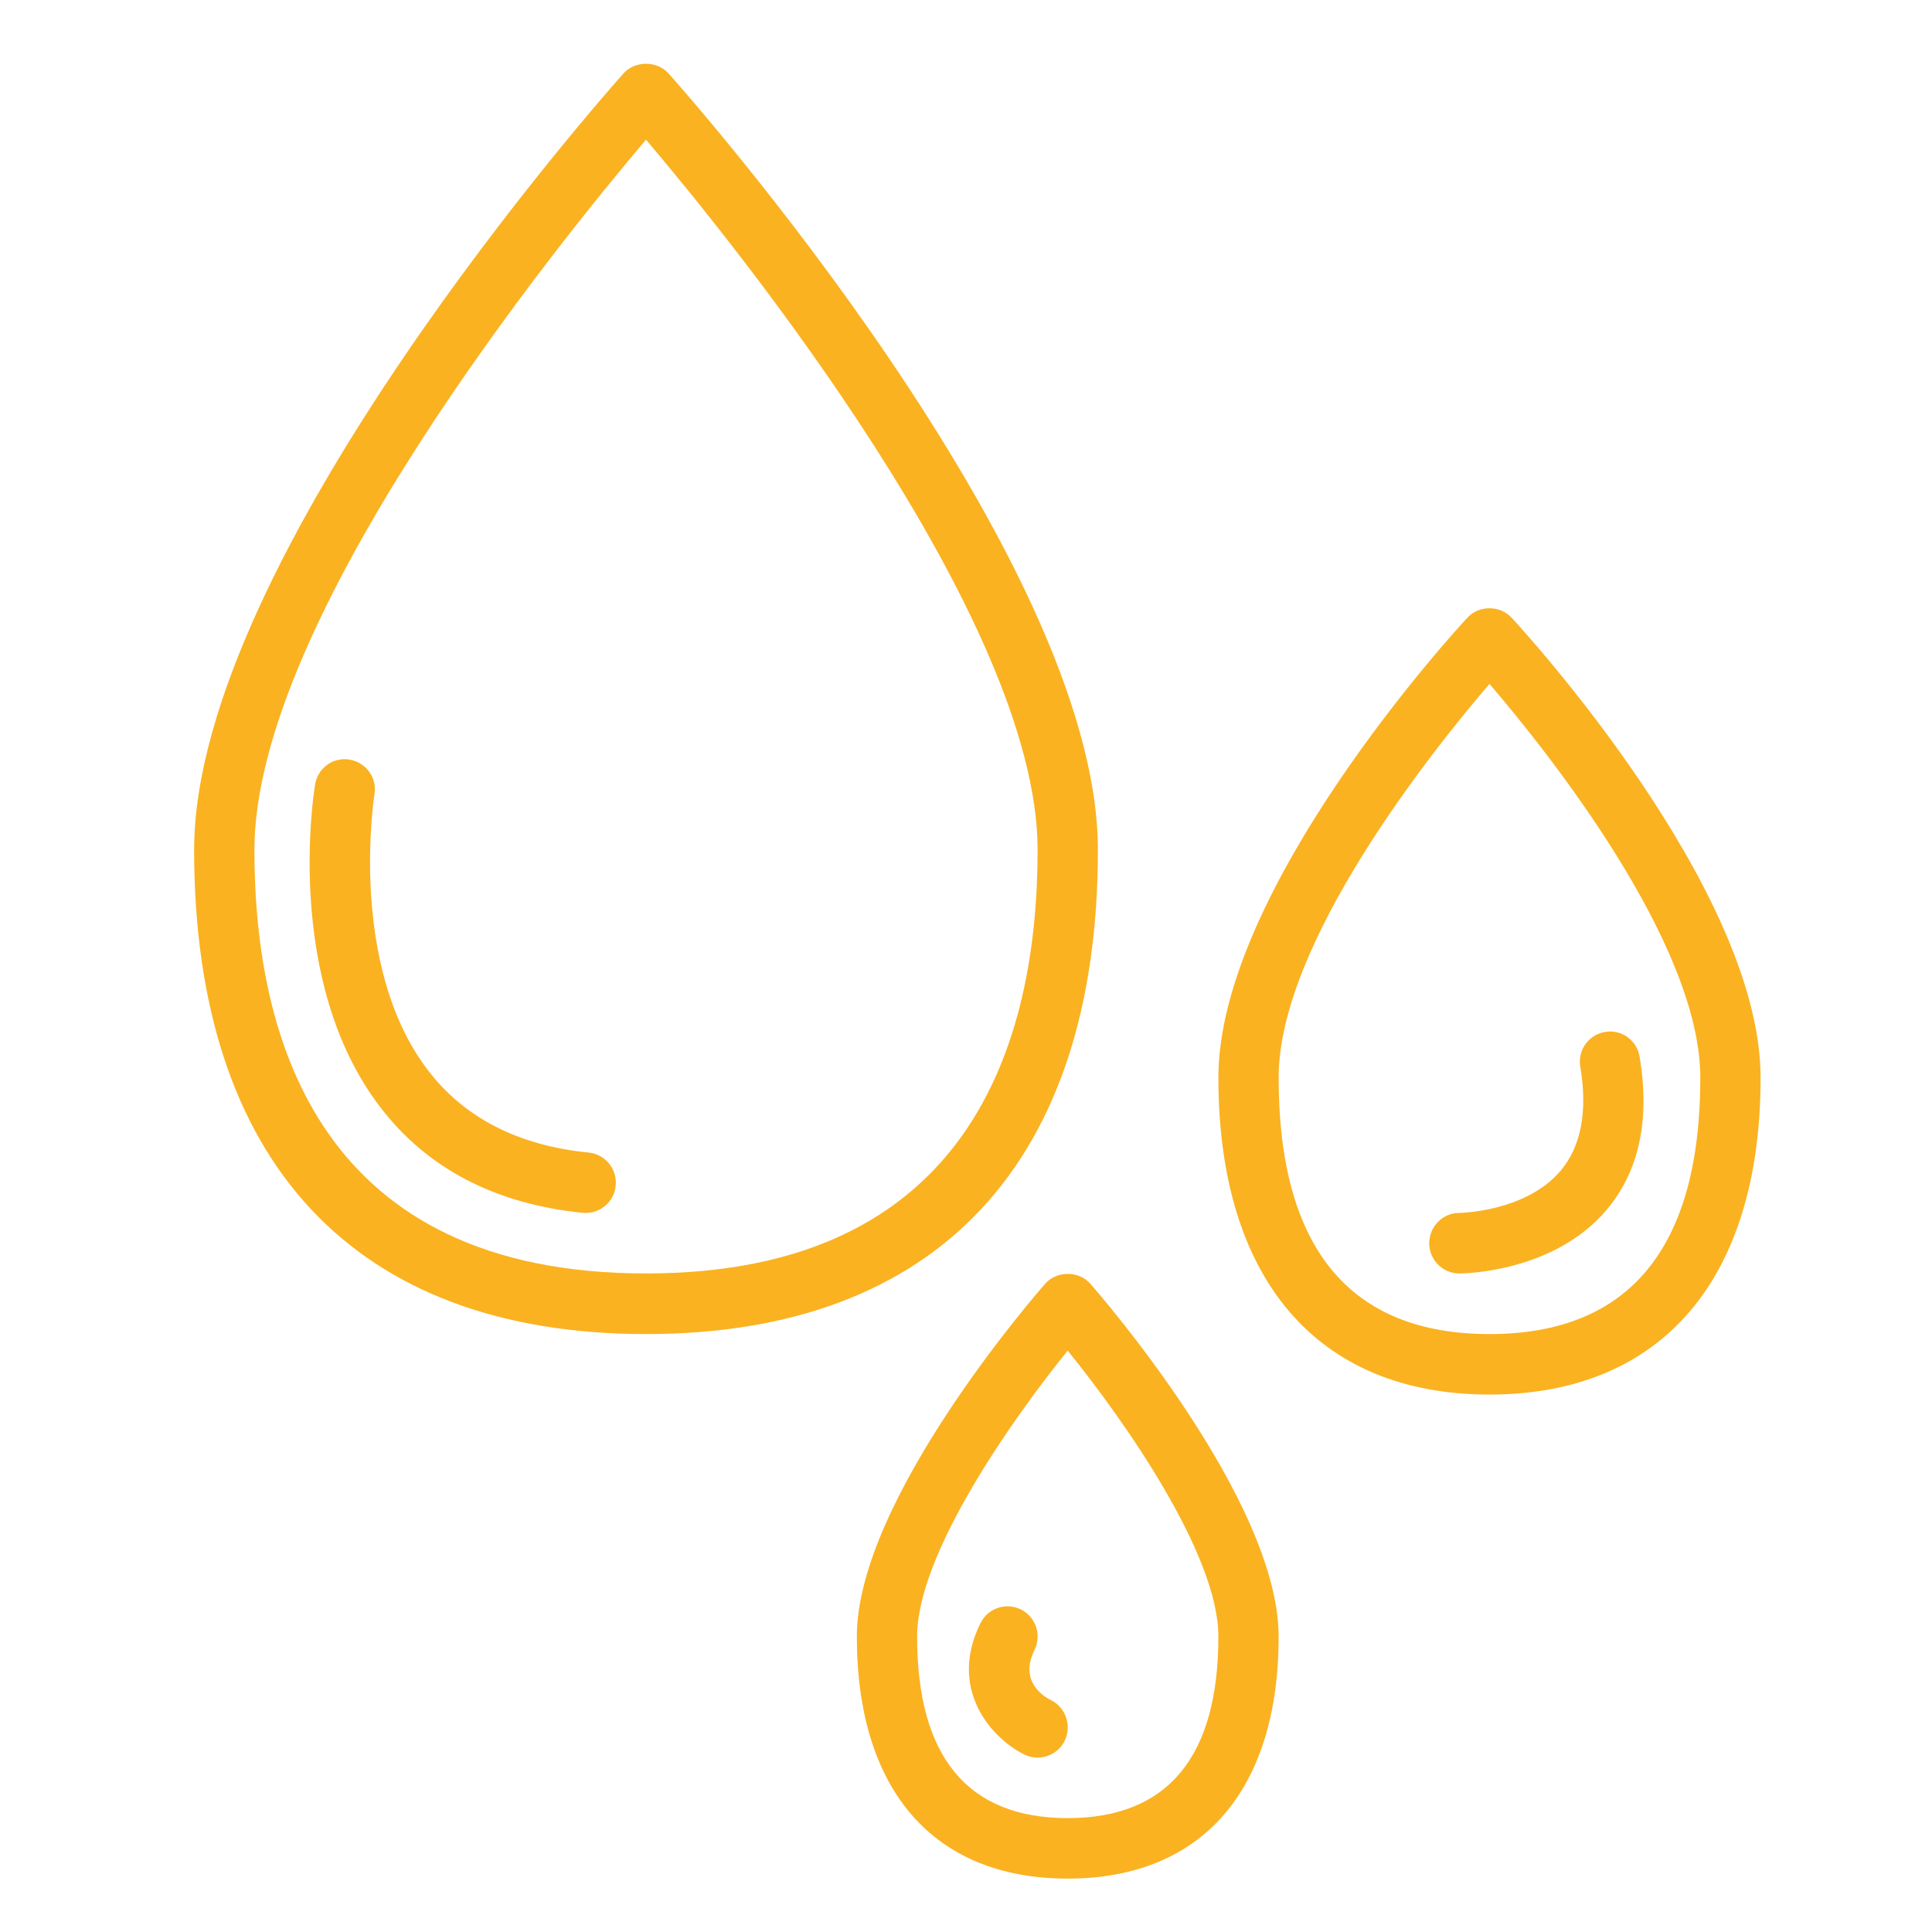 <svg xmlns="http://www.w3.org/2000/svg" width="63.75" viewBox="0 0 63.75 63.75" height="63.75"><defs><clipPath id="a"><path d="M 6.375 2 L 37 2 L 37 45 L 6.375 45 Z M 6.375 2"></path></clipPath><clipPath id="b"><path d="M 40 20 L 58.125 20 L 58.125 47 L 40 47 Z M 40 20"></path></clipPath><clipPath id="c"><path d="M 28 42 L 43 42 L 43 61.988 L 28 61.988 Z M 28 42"></path></clipPath></defs><g clip-path="url(#a)"><path fill="#FAB221" d="M 21.316 4.609 C 24.164 7.965 34.238 20.379 34.238 28.043 C 34.238 34.422 31.992 42.02 21.316 42.02 C 10.637 42.02 8.395 34.422 8.395 28.043 C 8.395 20.379 18.469 7.965 21.316 4.609 Z M 21.316 44.02 C 30.93 44.02 36.227 38.344 36.227 28.043 C 36.227 18.402 22.637 3.066 22.055 2.418 C 21.676 2 20.953 2 20.578 2.418 C 19.996 3.066 6.406 18.402 6.406 28.043 C 6.406 38.344 11.703 44.02 21.316 44.02"></path></g><g clip-path="url(#b)"><path fill="#FAB221" d="M 49.148 22.566 C 51.066 24.805 56.105 31.117 56.105 35.559 C 56.105 41.172 53.766 44.02 49.148 44.02 C 44.531 44.02 42.191 41.172 42.191 35.559 C 42.191 31.117 47.23 24.805 49.148 22.566 Z M 49.148 46.016 C 54.832 46.016 58.094 42.203 58.094 35.559 C 58.094 29.32 50.211 20.738 49.875 20.379 C 49.496 19.969 48.797 19.969 48.422 20.379 C 48.082 20.738 40.203 29.32 40.203 35.559 C 40.203 42.203 43.465 46.016 49.148 46.016"></path></g><g clip-path="url(#c)"><path fill="#FAB221" d="M 35.23 59.992 C 31.934 59.992 30.262 57.977 30.262 54 C 30.262 51.289 33.371 46.867 35.23 44.566 C 37.094 46.867 40.203 51.285 40.203 54 C 40.203 57.977 38.527 59.992 35.23 59.992 Z M 34.488 42.359 C 34.234 42.648 28.273 49.48 28.273 54 C 28.273 59.074 30.809 61.988 35.23 61.988 C 39.656 61.988 42.191 59.074 42.191 54 C 42.191 49.48 36.23 42.648 35.977 42.359 C 35.598 41.926 34.867 41.926 34.488 42.359"></path></g><path fill="#FAB221" d="M 19.23 40.02 C 19.262 40.023 19.297 40.023 19.328 40.023 C 19.832 40.023 20.27 39.637 20.316 39.125 C 20.371 38.578 19.973 38.086 19.426 38.031 C 17.102 37.801 15.316 36.883 14.117 35.309 C 11.473 31.848 12.348 26.266 12.355 26.211 C 12.449 25.664 12.078 25.156 11.539 25.066 C 11 24.969 10.484 25.34 10.398 25.883 C 10.352 26.145 9.363 32.359 12.535 36.516 C 14.082 38.551 16.336 39.727 19.23 40.02"></path><path fill="#FAB221" d="M 48.152 42.02 C 48.281 42.02 51.262 41.996 53.016 39.918 C 54.082 38.652 54.453 36.953 54.102 34.871 C 54.016 34.324 53.5 33.957 52.961 34.051 C 52.418 34.141 52.051 34.656 52.145 35.195 C 52.391 36.672 52.172 37.82 51.504 38.621 C 50.359 39.984 48.191 40.023 48.148 40.023 C 47.602 40.023 47.16 40.473 47.16 41.023 C 47.16 41.574 47.605 42.02 48.152 42.02"></path><path fill="#FAB221" d="M 34.684 56.102 C 34.426 55.977 33.625 55.473 34.133 54.449 C 34.379 53.953 34.18 53.355 33.691 53.109 C 33.199 52.863 32.598 53.062 32.355 53.555 C 31.297 55.676 32.637 57.309 33.793 57.891 C 33.934 57.961 34.086 57.996 34.238 57.996 C 34.602 57.996 34.953 57.793 35.129 57.445 C 35.371 56.949 35.172 56.348 34.684 56.102"></path></svg>